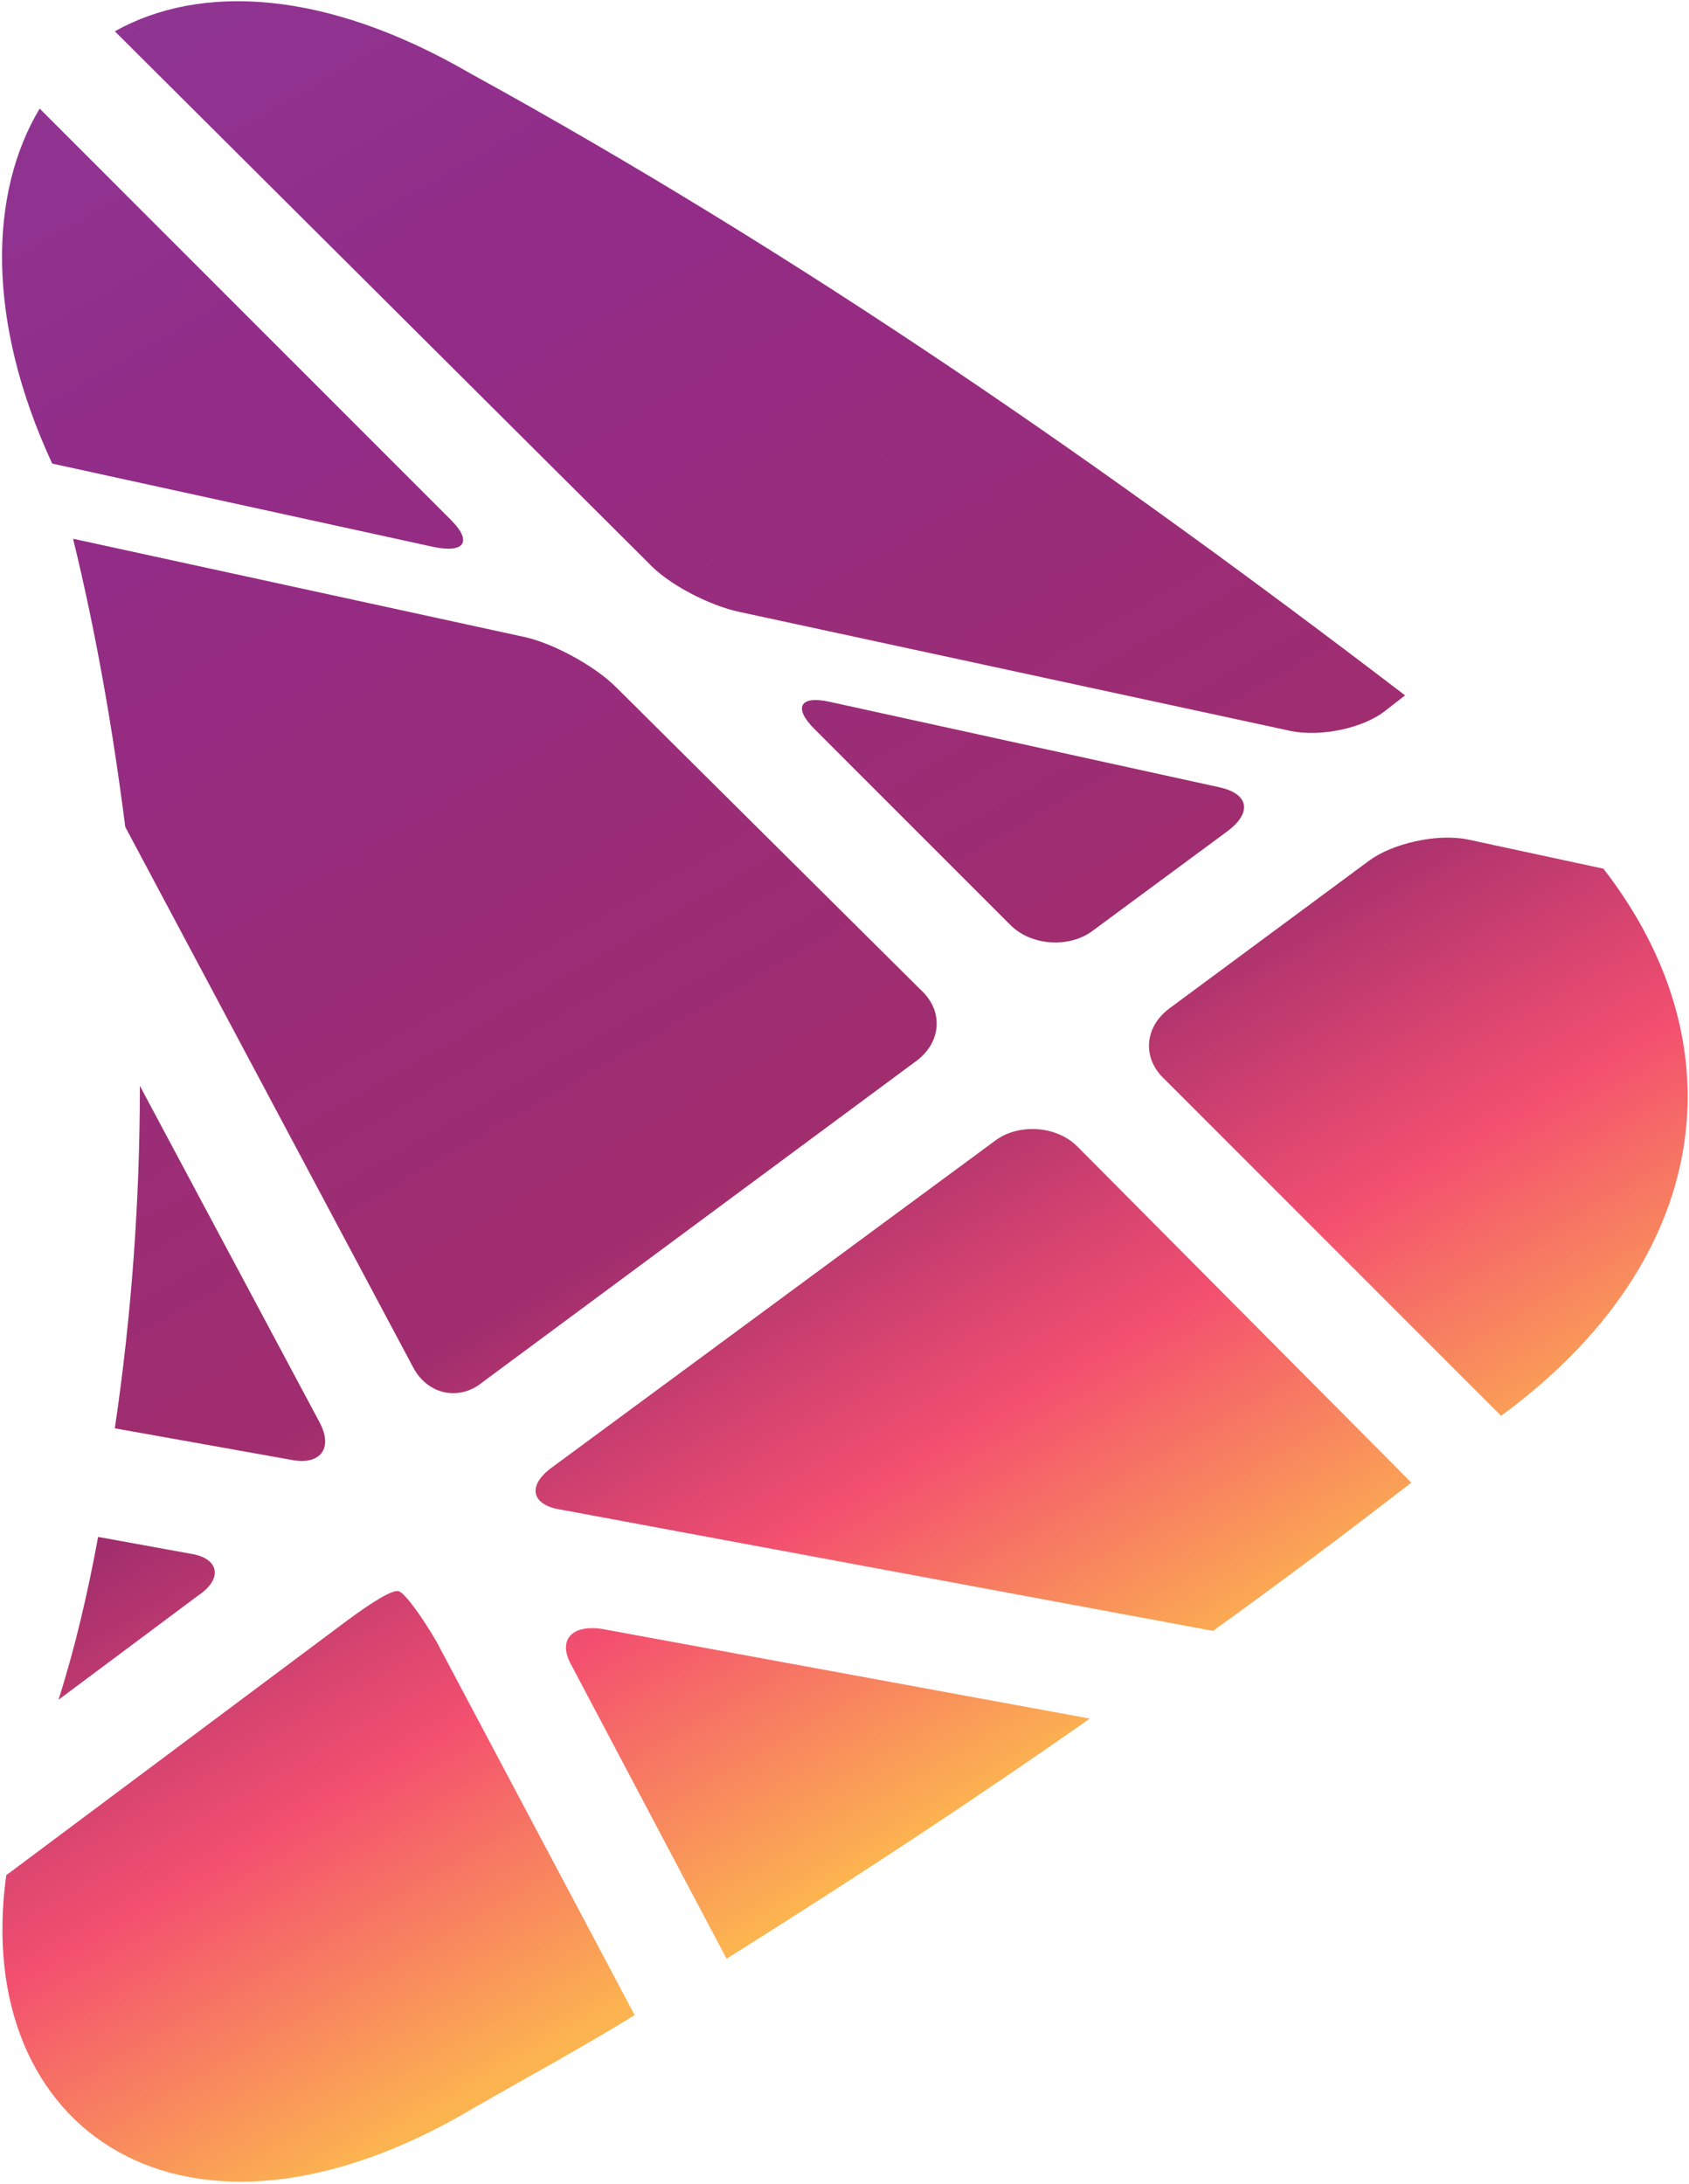 <?xml version="1.0" encoding="utf-8"?>
<!-- Generator: Adobe Illustrator 22.1.0, SVG Export Plug-In . SVG Version: 6.00 Build 0)  -->
<svg version="1.1" id="Layer_1" xmlns="http://www.w3.org/2000/svg" xmlns:xlink="http://www.w3.org/1999/xlink" x="0px" y="0px"
	 viewBox="0 0 80.9 104.6" style="enable-background:new 0 0 80.9 104.6;" xml:space="preserve">
<style type="text/css">
	.st0{fill:url(#SVGID_1_);}
	.st1{fill:url(#SVGID_2_);}
	.st2{fill:url(#SVGID_3_);}
	.st3{fill:url(#SVGID_4_);}
	.st4{fill:url(#SVGID_5_);}
	.st5{fill:url(#SVGID_6_);}
	.st6{fill:url(#SVGID_7_);}
	.st7{fill:url(#SVGID_8_);}
	.st8{fill:url(#SVGID_9_);}
	.st9{fill:url(#SVGID_10_);}
</style>
<title>Artboard 1</title>
<g>
	<linearGradient id="SVGID_1_" gradientUnits="userSpaceOnUse" x1="-13.211" y1="-21.839" x2="49.616" y2="86.981">
		<stop  offset="0" style="stop-color:#8C42A1"/>
		<stop  offset="0.389" style="stop-color:#922C88"/>
		<stop  offset="0.731" style="stop-color:#A02D6E"/>
		<stop  offset="0.86" style="stop-color:#F3506F"/>
		<stop  offset="0.985" style="stop-color:#FCB450"/>
	</linearGradient>
	<path class="st0" d="M19.8,65.5c0.7,1.3,2.2,1.6,3.3,0.7l20.8-15.4c1.2-0.9,1.3-2.4,0.2-3.4L29.5,32.9c-1-1-3-2.1-4.4-2.4L3.5,25.8
		c1.1,4.5,1.9,9.1,2.5,13.8L19.8,65.5z"/>
	<linearGradient id="SVGID_2_" gradientUnits="userSpaceOnUse" x1="-41.749" y1="-5.363" x2="21.078" y2="103.457">
		<stop  offset="0" style="stop-color:#8C42A1"/>
		<stop  offset="0.389" style="stop-color:#922C88"/>
		<stop  offset="0.731" style="stop-color:#A02D6E"/>
		<stop  offset="0.86" style="stop-color:#F3506F"/>
		<stop  offset="0.985" style="stop-color:#FCB450"/>
	</linearGradient>
	<path class="st1" d="M9.1,74.4l-4.4-0.8c-0.5,2.7-1.1,5.3-1.9,7.8l6.7-5C10.7,75.6,10.5,74.6,9.1,74.4z"/>
	<linearGradient id="SVGID_3_" gradientUnits="userSpaceOnUse" x1="-34.238" y1="-9.699" x2="28.589" y2="99.121">
		<stop  offset="0" style="stop-color:#8C42A1"/>
		<stop  offset="0.389" style="stop-color:#922C88"/>
		<stop  offset="0.731" style="stop-color:#A02D6E"/>
		<stop  offset="0.86" style="stop-color:#F3506F"/>
		<stop  offset="0.985" style="stop-color:#FCB450"/>
	</linearGradient>
	<path class="st2" d="M15.3,68.1L6.7,52c0,5.5-0.4,11-1.2,16.4l8.4,1.5C15.3,70.2,16,69.4,15.3,68.1z"/>
	<linearGradient id="SVGID_4_" gradientUnits="userSpaceOnUse" x1="-13.873" y1="-21.457" x2="48.954" y2="87.363">
		<stop  offset="0" style="stop-color:#8C42A1"/>
		<stop  offset="0.389" style="stop-color:#922C88"/>
		<stop  offset="0.731" style="stop-color:#A02D6E"/>
		<stop  offset="0.86" style="stop-color:#F3506F"/>
		<stop  offset="0.985" style="stop-color:#FCB450"/>
	</linearGradient>
	<path class="st3" d="M21.6,24.9L1.9,5.2c-2.4,4-2.6,10.1,0.6,17l18.3,4C22.3,26.5,22.6,25.9,21.6,24.9z"/>
	<linearGradient id="SVGID_5_" gradientUnits="userSpaceOnUse" x1="7.049" y1="-33.536" x2="69.876" y2="75.284">
		<stop  offset="0" style="stop-color:#8C42A1"/>
		<stop  offset="0.389" style="stop-color:#922C88"/>
		<stop  offset="0.731" style="stop-color:#A02D6E"/>
		<stop  offset="0.86" style="stop-color:#F3506F"/>
		<stop  offset="0.985" style="stop-color:#FCB450"/>
	</linearGradient>
	<path class="st4" d="M35.4,29.3l26.4,5.7c1.4,0.3,3.5-0.1,4.6-1l0.9-0.7c-14.4-11-28.8-21-44.8-29.8c-6.9-4-12.9-4.3-17-2L31,26.9
		C32,28,34,29,35.4,29.3z"/>
	<linearGradient id="SVGID_6_" gradientUnits="userSpaceOnUse" x1="8.249" y1="-34.229" x2="71.077" y2="74.591">
		<stop  offset="0" style="stop-color:#8C42A1"/>
		<stop  offset="0.389" style="stop-color:#922C88"/>
		<stop  offset="0.731" style="stop-color:#A02D6E"/>
		<stop  offset="0.86" style="stop-color:#F3506F"/>
		<stop  offset="0.985" style="stop-color:#FCB450"/>
	</linearGradient>
	<path class="st5" d="M58.4,37.7l-18.7-4.1c-1.4-0.3-1.7,0.3-0.7,1.3l9.4,9.4c1,1,2.8,1.1,3.9,0.3l6.5-4.8
		C60,38.9,59.8,38,58.4,37.7z"/>
	<linearGradient id="SVGID_7_" gradientUnits="userSpaceOnUse" x1="-18.25" y1="-18.93" x2="44.577" y2="89.891">
		<stop  offset="0" style="stop-color:#8C42A1"/>
		<stop  offset="0.389" style="stop-color:#922C88"/>
		<stop  offset="0.731" style="stop-color:#A02D6E"/>
		<stop  offset="0.86" style="stop-color:#F3506F"/>
		<stop  offset="0.985" style="stop-color:#FCB450"/>
	</linearGradient>
	<path class="st6" d="M27.4,79.8l7.4,14c5.9-3.7,11.7-7.5,17.4-11.5L28.8,78C27.3,77.8,26.7,78.6,27.4,79.8z"/>
	<linearGradient id="SVGID_8_" gradientUnits="userSpaceOnUse" x1="-8.623" y1="-24.488" x2="54.205" y2="84.332">
		<stop  offset="0" style="stop-color:#8C42A1"/>
		<stop  offset="0.389" style="stop-color:#922C88"/>
		<stop  offset="0.731" style="stop-color:#A02D6E"/>
		<stop  offset="0.86" style="stop-color:#F3506F"/>
		<stop  offset="0.985" style="stop-color:#FCB450"/>
	</linearGradient>
	<path class="st7" d="M51.6,54.9c-1-1-2.8-1.1-3.9-0.3L26.4,70.3c-1.2,0.9-0.9,1.8,0.5,2l31.2,5.8c3.2-2.3,6.4-4.7,9.5-7.1
		L51.6,54.9z"/>
	<linearGradient id="SVGID_9_" gradientUnits="userSpaceOnUse" x1="16.777" y1="-39.153" x2="79.605" y2="69.667">
		<stop  offset="0" style="stop-color:#8C42A1"/>
		<stop  offset="0.389" style="stop-color:#922C88"/>
		<stop  offset="0.731" style="stop-color:#A02D6E"/>
		<stop  offset="0.86" style="stop-color:#F3506F"/>
		<stop  offset="0.985" style="stop-color:#FCB450"/>
	</linearGradient>
	<path class="st8" d="M65.6,41.2L56,48.3c-1.2,0.9-1.3,2.4-0.2,3.4l16.1,16.1c10.1-7.4,11.5-17.7,4.9-26.2l-6.5-1.4
		C68.8,39.9,66.7,40.4,65.6,41.2z"/>
	<linearGradient id="SVGID_10_" gradientUnits="userSpaceOnUse" x1="-42.759" y1="-4.78" x2="20.068" y2="104.04">
		<stop  offset="0" style="stop-color:#8C42A1"/>
		<stop  offset="0.389" style="stop-color:#922C88"/>
		<stop  offset="0.731" style="stop-color:#A02D6E"/>
		<stop  offset="0.86" style="stop-color:#F3506F"/>
		<stop  offset="0.985" style="stop-color:#FCB450"/>
	</linearGradient>
	<path class="st9" d="M19.1,76.2c-0.3-0.1-1.4,0.6-2.6,1.5L0.3,89.8c-1.7,12.3,8.6,19.3,22.3,11.2c2.6-1.5,5.2-2.9,7.8-4.5
		l-9.5-17.9C20.2,77.4,19.4,76.3,19.1,76.2z"/>
</g>
</svg>
